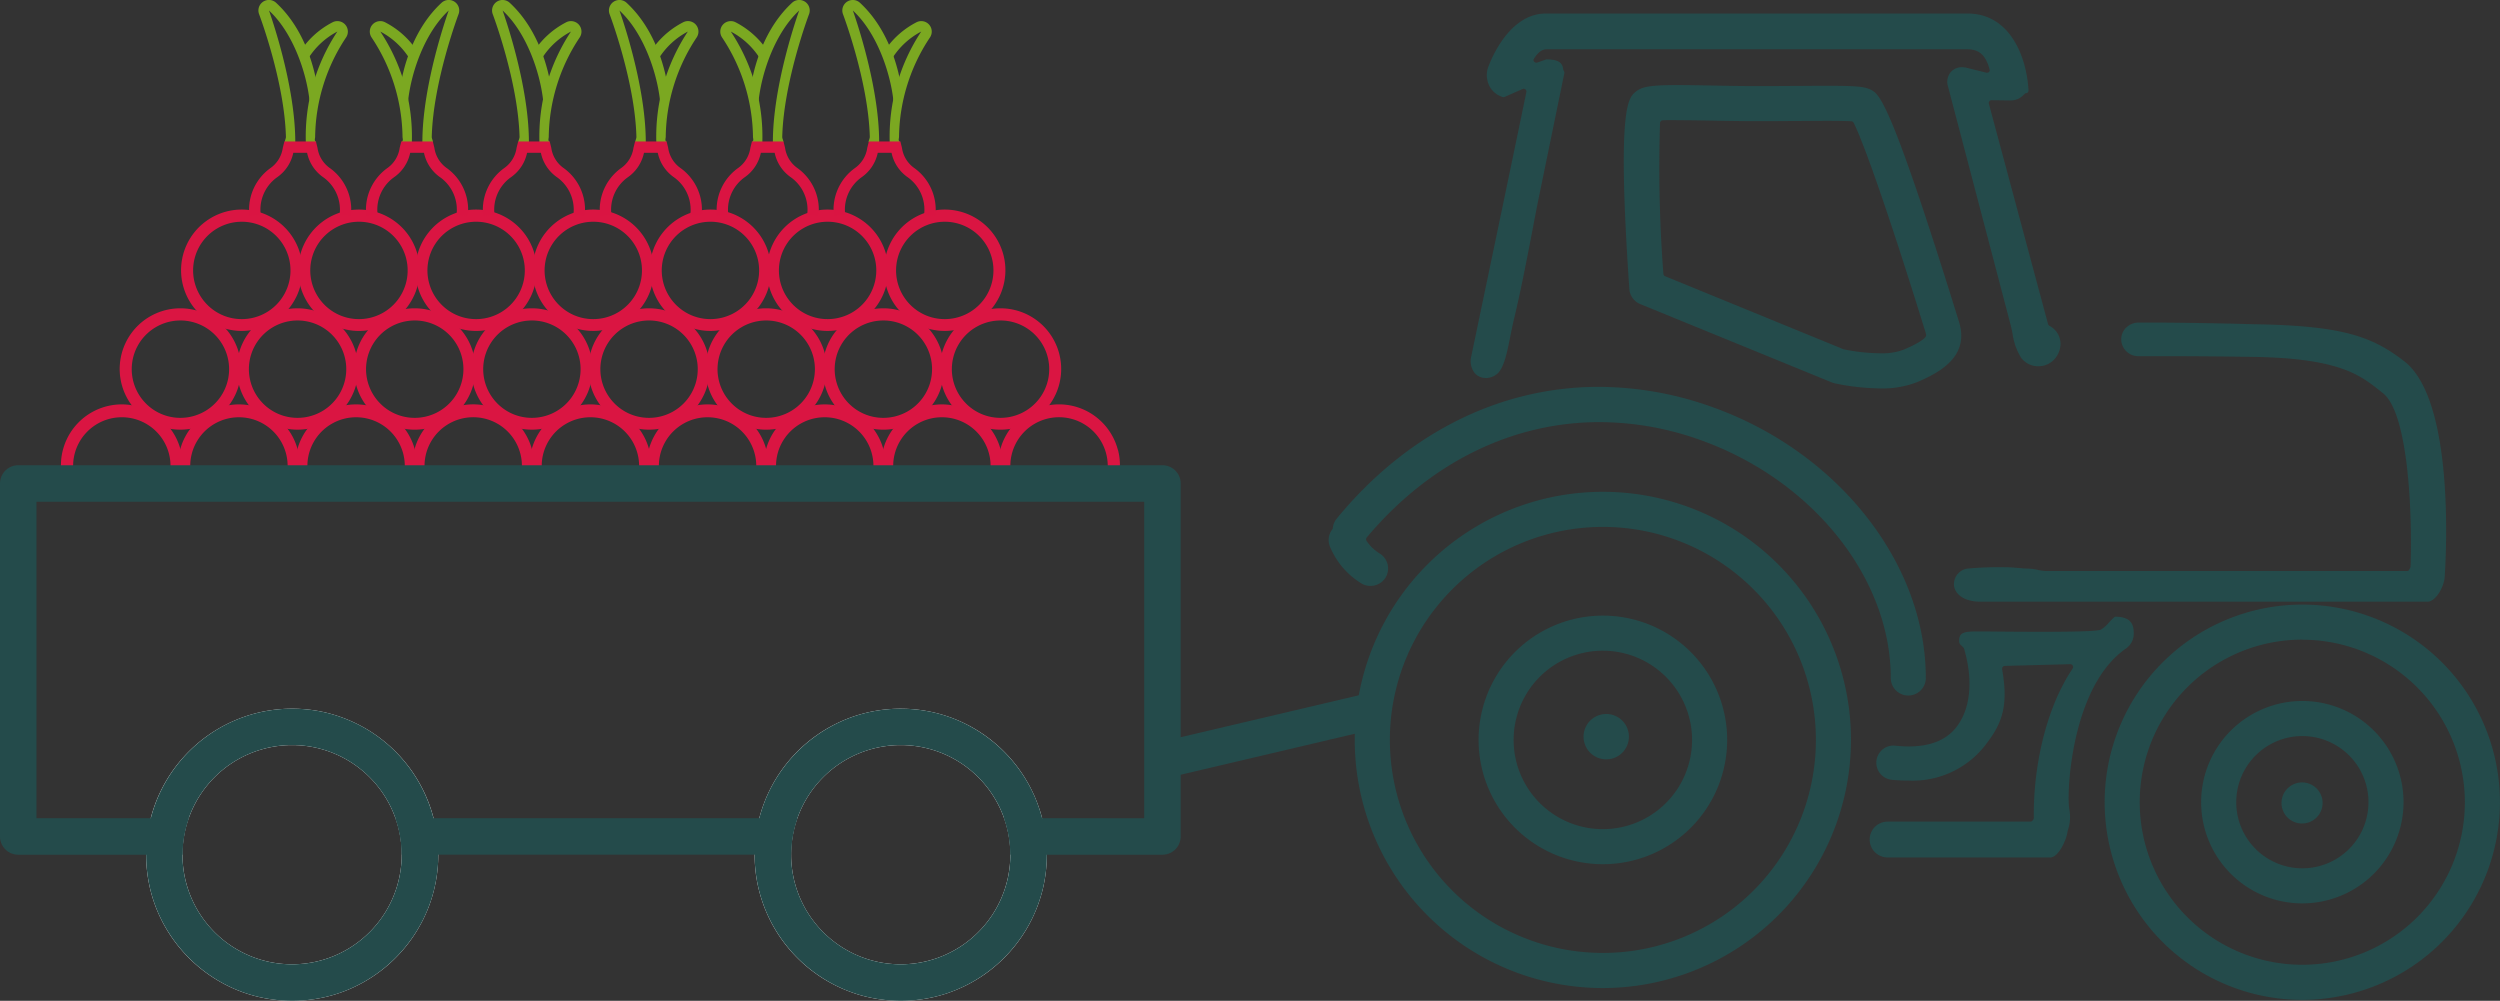 <svg xmlns="http://www.w3.org/2000/svg" xmlns:xlink="http://www.w3.org/1999/xlink" width="253.565" height="101.508" viewBox="0 0 253.565 101.508">
  <rect x="0" y="0" width="253.565" height="101.508" fill="#333333" stroke="none"/>
  <defs>
    <clipPath id="clip-path">
      <rect id="Rectangle_2105" data-name="Rectangle 2105" width="118.807" height="100.049" fill="none"/>
    </clipPath>
    <clipPath id="clip-path-2">
      <rect id="Rectangle_2106" data-name="Rectangle 2106" width="253.565" height="101.508" fill="none"/>
    </clipPath>
  </defs>
  <g id="Groupe_1109" data-name="Groupe 1109" transform="translate(1176.18 -4463.415)">
    <g id="Groupe_1108" data-name="Groupe 1108" transform="translate(-1176.18 4463.415)">
      <g id="Groupe_1105" data-name="Groupe 1105" transform="translate(134.758 1.366)">
        <g id="Groupe_1104" data-name="Groupe 1104" clip-path="url(#clip-path)">
          <path id="Tracé_4218" data-name="Tracé 4218" d="M554.25,42.118c.643-.5.967-2.119,1.28-3.683.117-.585.238-1.19.381-1.785.732-3.052,1.435-6.737,1.948-9.427.2-1.063.371-1.967.508-2.611l2.639-12.873a1.45,1.45,0,0,1-.084-.17.514.514,0,0,1-.04-.146c-.049-.4-.195-.751-1.409-.767l-.873.307a.548.548,0,0,1-.607-.173.47.47,0,0,1-.039-.579c.583-.948,1.139-1.1,1.5-1.1h42.709c1.277,0,2.067.679,2.487,2.248a.5.5,0,0,1-.137.494.542.542,0,0,1-.522.136l-2.111-.524c-.058,0-.116-.006-.174-.006a1.175,1.175,0,0,0-1.017.344,1.272,1.272,0,0,0-.277,1.215q2.212,8.417,4.424,16.833.974,3.7,1.947,7.408a9.569,9.569,0,0,0,1.015,3.225,1.953,1.953,0,0,0,3.072.032,2.1,2.1,0,0,0,.462-1.288,1.828,1.828,0,0,0-.936-1.572.546.546,0,0,1-.317-.363l-6-22.346a.542.542,0,0,1,.1-.477.5.5,0,0,1,.438-.213l1.975.025a1.536,1.536,0,0,0,1.078-.482,2.086,2.086,0,0,1,.432-.342v.081c-.219-3.536-1.9-7.541-5.932-7.541H559.387c-3.752,0-5.568,5.168-5.643,5.394a2.247,2.247,0,0,0,.209,1.69,2.008,2.008,0,0,0,1.141.878l1.824-.8a.552.552,0,0,1,.215-.051.54.54,0,0,1,.536.65c-.741,3.58-2.531,12.194-5.335,25.592l-.247,1.179a1.752,1.752,0,0,0,.268,1.481,1.358,1.358,0,0,0,1.9.094" transform="translate(-537.357 -5.744)" fill="#244b4b"/>
          <path id="Tracé_4219" data-name="Tracé 4219" d="M552.6,42.021h0a1.468,1.468,0,0,1-1.147-.527,2.007,2.007,0,0,1-.321-1.7l.247-1.18c2.865-13.687,4.611-22.058,5.335-25.592a.28.28,0,0,0-.214-.333.3.3,0,0,0-.067-.006.325.325,0,0,0-.113.032l-1.821.8a.245.245,0,0,1-.144.018,2.238,2.238,0,0,1-1.311-.987,2.477,2.477,0,0,1-.247-1.925c.078-.223,1.915-5.566,5.891-5.566h42.778c4.164,0,5.926,4.106,6.173,7.654a.249.249,0,0,1,.011.069v.074c-.026.259-.194.279-.258.277h-.04a1.79,1.79,0,0,0-.206.183,1.8,1.8,0,0,1-1.262.559l-1.975-.025a.253.253,0,0,0-.231.111.291.291,0,0,0-.052.247l6,22.346a.29.29,0,0,0,.167.191,2.079,2.079,0,0,1,1.1,1.806A2.363,2.363,0,0,1,610.374,40a2.2,2.2,0,0,1-1.739.83,2.148,2.148,0,0,1-1.746-.872,6.218,6.218,0,0,1-.864-2.451c-.06-.3-.124-.585-.191-.864L599.467,12.4a1.528,1.528,0,0,1,.324-1.442,1.5,1.5,0,0,1,1.346-.438h.058a.208.208,0,0,1,.053.007l2.111.524a.283.283,0,0,0,.274-.066.246.246,0,0,0,.071-.247c-.386-1.441-1.055-2.056-2.237-2.056H558.76c-.461,0-.88.319-1.283.973a.213.213,0,0,0,.028.28.291.291,0,0,0,.32.09l.872-.307a.233.233,0,0,1,.09-.015c1.28.017,1.59.41,1.663,1a.256.256,0,0,0,.02.075,1.125,1.125,0,0,0,.068.141.258.258,0,0,1,.03.183l-2.643,12.872c-.132.643-.305,1.547-.508,2.608-.513,2.693-1.217,6.38-1.951,9.44-.143.6-.269,1.223-.379,1.775-.337,1.685-.655,3.278-1.375,3.837a1.824,1.824,0,0,1-1.111.394m3.827-29.859a.8.8,0,0,1,.807.791.818.818,0,0,1-.017.171c-.725,3.534-2.469,11.905-5.335,25.593l-.247,1.179a1.505,1.505,0,0,0,.215,1.268.938.938,0,0,0,.741.337,1.308,1.308,0,0,0,.791-.285c.567-.441.895-2.081,1.184-3.528.111-.557.237-1.187.383-1.795.731-3.048,1.433-6.729,1.946-9.416.2-1.064.37-1.975.509-2.615l2.632-12.778c-.017-.035-.033-.072-.05-.11a.789.789,0,0,1-.057-.215c-.029-.247-.064-.517-1.111-.538l-.828.293a.818.818,0,0,1-.9-.254.727.727,0,0,1-.059-.878,2.1,2.1,0,0,1,1.728-1.22h42.7c1.421,0,2.292.775,2.737,2.441a.765.765,0,0,1-.2.747.8.8,0,0,1-.77.206l-2.222-.522c-.511,0-.695.1-.815.247a1.011,1.011,0,0,0-.229.988l6.371,24.246c.074.283.136.583.2.888a5.856,5.856,0,0,0,.775,2.251,1.633,1.633,0,0,0,1.326.656,1.69,1.69,0,0,0,1.333-.633,1.829,1.829,0,0,0,.4-1.122,1.572,1.572,0,0,0-.776-1.336.809.809,0,0,1-.468-.536l-6-22.346a.813.813,0,0,1,.142-.7.766.766,0,0,1,.617-.313l2,.026a1.272,1.272,0,0,0,.888-.4,2.335,2.335,0,0,1,.342-.29c-.264-3.457-1.879-7.08-5.652-7.08H558.69c-3.607,0-5.382,5.161-5.4,5.216a2.006,2.006,0,0,0,.173,1.457,1.908,1.908,0,0,0,.9.759l1.747-.762a.8.8,0,0,1,.318-.074" transform="translate(-536.66 -5.048)" fill="#244b4b"/>
          <path id="Tracé_4220" data-name="Tracé 4220" d="M782.357,147.322c.123-1.8,1.073-17.745-4-21.661-3.123-2.414-6.026-3.553-14.964-3.7-.759-.012-1.544-.046-2.357-.062-2.806-.053-6.024-.123-9.454-.106a1.532,1.532,0,0,0-1.078.43,1.38,1.38,0,0,0-.433,1.02,1.465,1.465,0,0,0,1.487,1.443h2.424c3.334,0,6.557.031,9.361.076,8.642.143,10.836,1.885,12.77,3.41l.388.311c2.7,2.085,3.108,12.223,2.922,17.755-.01.3-.247.757-.547.757H742.153c-.541,0-1.14-.234-1.772-.247-.7-.01-1.443-.135-2.193-.135a34.011,34.011,0,0,0-3.951.133,1.349,1.349,0,0,0-1.12,1.382c.041.643.7,1.457,2.428,1.457h45.3c.693,0,1.453-1.358,1.515-2.265" transform="translate(-669.431 -90.186)" fill="#244b4b"/>
          <path id="Tracé_4221" data-name="Tracé 4221" d="M780.129,149.165h-45.3c-1.781,0-2.633-.854-2.688-1.7a1.605,1.605,0,0,1,1.347-1.654,34.7,34.7,0,0,1,3.988-.135c.41,0,.816.036,1.209.07.344.03.671.059.988.064a5.379,5.379,0,0,1,.988.133,4.181,4.181,0,0,0,.784.109h36.725c.089,0,.28-.278.288-.505.174-5.185-.193-15.511-2.821-17.541l-.391-.313c-1.915-1.51-4.074-3.21-12.613-3.353-3.086-.049-6.319-.075-9.357-.075h-2.382a1.728,1.728,0,0,1-1.787-1.668v-.032a1.646,1.646,0,0,1,.511-1.206,1.794,1.794,0,0,1,1.258-.5c3.114-.015,6.085.041,8.672.091l.79.015c.4.007.788.02,1.173.031s.8.025,1.184.031c8.969.147,11.913,1.277,15.119,3.754,5.185,4,4.224,20.066,4.1,21.884-.068.988-.89,2.506-1.774,2.506M737.48,146.2a34.3,34.3,0,0,0-3.922.131,1.088,1.088,0,0,0-.894,1.111c.03.451.517,1.214,2.169,1.214h45.3c.48,0,1.2-1.154,1.257-2.024.124-1.79,1.074-17.6-3.9-21.439-3.112-2.4-5.989-3.5-14.815-3.646-.39-.006-.786-.018-1.19-.031-.383-.011-.772-.023-1.167-.031l-.79-.016c-2.583-.049-5.548-.106-8.658-.09a1.278,1.278,0,0,0-.9.356,1.125,1.125,0,0,0-.355.833,1.205,1.205,0,0,0,1.224,1.186l.045,0h2.381c3.041,0,6.279.026,9.366.076,8.715.144,10.946,1.9,12.915,3.457l.4.321c2.786,2.152,3.21,12.306,3.018,17.967-.012.41-.335,1.007-.806,1.007H741.441a4.545,4.545,0,0,1-.885-.123,4.921,4.921,0,0,0-.891-.123c-.337,0-.687-.036-1.026-.066-.381-.033-.775-.068-1.163-.068" transform="translate(-668.718 -89.505)" fill="#244b4b"/>
          <path id="Tracé_4222" data-name="Tracé 4222" d="M567.333,231.62a12.346,12.346,0,1,0,12.346,12.346,12.346,12.346,0,0,0-12.346-12.346m0,21.656a9.309,9.309,0,1,1,9.308-9.31v0a9.319,9.319,0,0,1-9.308,9.308" transform="translate(-539.518 -170.289)" fill="#244b4b"/>
          <path id="Tracé_4223" data-name="Tracé 4223" d="M566.631,255.88a12.606,12.606,0,1,1,12.606-12.606,12.606,12.606,0,0,1-12.606,12.606m0-24.692a12.088,12.088,0,1,0,12.087,12.089h0a12.1,12.1,0,0,0-12.087-12.088m0,21.656a9.568,9.568,0,1,1,9.567-9.57h0a9.58,9.58,0,0,1-9.567,9.568m0-18.618a9.05,9.05,0,1,0,9.048,9.051h0a9.059,9.059,0,0,0-9.048-9.05" transform="translate(-538.816 -169.594)" fill="#244b4b"/>
          <path id="Tracé_4224" data-name="Tracé 4224" d="M533.5,185.221A24.905,24.905,0,1,0,558.4,210.129,24.905,24.905,0,0,0,533.5,185.221m0,46.774a21.867,21.867,0,1,1,21.867-21.867h0A21.892,21.892,0,0,1,533.5,232" transform="translate(-505.682 -136.45)" fill="#244b4b"/>
          <path id="Tracé_4225" data-name="Tracé 4225" d="M532.788,234.6a25.166,25.166,0,1,1,25.166-25.166v.005A25.193,25.193,0,0,1,532.788,234.6m0-49.812a24.646,24.646,0,1,0,24.648,24.651,24.646,24.646,0,0,0-24.648-24.651m0,46.774a22.126,22.126,0,1,1,22.128-22.125v0a22.151,22.151,0,0,1-22.126,22.126m0-43.735a21.605,21.605,0,1,0,21.605,21.605,21.605,21.605,0,0,0-21.605-21.605" transform="translate(-504.974 -135.752)" fill="#244b4b"/>
          <path id="Tracé_4226" data-name="Tracé 4226" d="M825.732,273.656a10,10,0,1,0,10-10,10,10,0,0,0-10,10m16.971,0a6.967,6.967,0,1,1-6.967-6.967,6.967,6.967,0,0,1,6.967,6.967" transform="translate(-736.976 -193.654)" fill="#244b4b"/>
          <path id="Tracé_4227" data-name="Tracé 4227" d="M835.038,283.2A10.264,10.264,0,1,1,845.3,272.94h0A10.275,10.275,0,0,1,835.038,283.2m0-20.009a9.745,9.745,0,1,0,9.746,9.746,9.745,9.745,0,0,0-9.746-9.746m0,16.97a7.225,7.225,0,1,1,7.226-7.224,7.225,7.225,0,0,1-7.226,7.224m0-13.931a6.706,6.706,0,1,0,6.706,6.708,6.706,6.706,0,0,0-6.706-6.708" transform="translate(-736.277 -192.939)" fill="#244b4b"/>
          <path id="Tracé_4228" data-name="Tracé 4228" d="M789.595,247.3a19.787,19.787,0,1,0,19.787-19.787A19.787,19.787,0,0,0,789.595,247.3m36.534,0a16.748,16.748,0,1,1-16.748-16.748A16.748,16.748,0,0,1,826.129,247.3" transform="translate(-710.621 -167.296)" fill="#244b4b"/>
          <path id="Tracé_4229" data-name="Tracé 4229" d="M808.666,266.631a20.046,20.046,0,1,1,20.04-20.052v.006a20.069,20.069,0,0,1-20.046,20.046m0-39.574a19.528,19.528,0,1,0,19.528,19.528,19.528,19.528,0,0,0-19.528-19.528m0,36.535a17.008,17.008,0,1,1,17.008-17.008,17.008,17.008,0,0,1-17.008,17.008m0-33.5a16.489,16.489,0,1,0,16.488,16.49h0A16.508,16.508,0,0,0,808.66,230.1" transform="translate(-709.905 -166.584)" fill="#244b4b"/>
          <path id="Tracé_4230" data-name="Tracé 4230" d="M642.762,56.284c-6.856-22.1-7.932-22.639-8.719-23.029-.518-.258-1.235-.371-4.321-.371-.864,0-1.836.008-2.878.016h-.4c-1.073.009-2.208.017-3.364.017H622.1c-1.358-.006-2.716-.032-4-.057-1.324-.025-2.516-.046-3.53-.046-2.863,0-3.547.181-4.074.617-.677.554-1.809,1.481-.552,19.789a1.527,1.527,0,0,0,.94,1.3l19.426,7.943a1.675,1.675,0,0,0,.236.075,22.953,22.953,0,0,0,4.551.519,9.521,9.521,0,0,0,3.615-.6c2.616-1.09,5.156-2.635,4.161-5.827ZM639.976,58.2a5.648,5.648,0,0,1-2.43,1.469,6.566,6.566,0,0,1-2.447.37,19.9,19.9,0,0,1-3.7-.406.585.585,0,0,1-.1-.03l-18.067-7.4a.548.548,0,0,1-.339-.473,141.354,141.354,0,0,1-.341-15.355.547.547,0,0,1,.522-.494c.886-.036,2.862-.018,4.977.022,1.294.025,2.675.05,4.043.056h.988c1.189,0,2.358-.01,3.457-.019h.332c1.037-.009,2-.016,2.853-.016,1.111,0,1.951.016,2.489.047a.547.547,0,0,1,.458.3c1.159,2.327,3.846,10.142,7.184,20.908l.114.37a1.991,1.991,0,0,1,.055.216.549.549,0,0,1-.053.43" transform="translate(-579.187 -25.299)" fill="#244b4b"/>
          <path id="Tracé_4231" data-name="Tracé 4231" d="M634.405,62.642a23.288,23.288,0,0,1-4.607-.523,1.929,1.929,0,0,1-.278-.089l-19.426-7.944a1.79,1.79,0,0,1-1.1-1.524c-1.267-18.441-.115-19.383.646-20.008.584-.478,1.3-.678,4.245-.678,1.015,0,2.209.022,3.535.046,1.28.025,2.644.051,4,.057h.974c1.154,0,2.29-.009,3.362-.016h.4c1.042-.009,2.016-.016,2.88-.016,3.087,0,3.85.1,4.431.393.874.434,1.961.975,8.85,23.184l.111.359c1.063,3.411-1.743,5.075-4.307,6.145a9.775,9.775,0,0,1-3.715.617M613.885,32.4c-2.765,0-3.442.173-3.916.559-.6.494-1.705,1.4-.457,19.571a1.268,1.268,0,0,0,.78,1.079l19.426,7.944a1.453,1.453,0,0,0,.2.063,22.7,22.7,0,0,0,4.489.51,9.275,9.275,0,0,0,3.516-.577c2.633-1.1,4.938-2.525,4.011-5.511l-.111-.359c-6.824-22-7.885-22.524-8.582-22.873-.47-.234-1.188-.338-4.2-.338-.864,0-1.834.008-2.875.016h-.4c-1.073.009-2.21.016-3.365.016h-.975c-1.358-.006-2.726-.032-4.007-.057-1.322-.025-2.513-.046-3.525-.046M634.405,59.6a20.157,20.157,0,0,1-3.761-.411.864.864,0,0,1-.14-.042l-18.064-7.388a.812.812,0,0,1-.494-.7,141.311,141.311,0,0,1-.339-15.4.81.81,0,0,1,.77-.73c.89-.036,2.87-.02,4.991.021,1.294.025,2.674.049,4.039.055h.988c1.162,0,2.3-.009,3.381-.017h.4c2.487-.021,4.405-.025,5.358.03a.808.808,0,0,1,.676.446c1.166,2.346,3.857,10.171,7.2,20.947l.114.371a2.281,2.281,0,0,1,.062.247.8.8,0,0,1-.083.611,5.692,5.692,0,0,1-2.554,1.578,6.818,6.818,0,0,1-2.547.384m-20.6-24.173c-.595,0-1.086,0-1.421.02a.289.289,0,0,0-.275.26,141.27,141.27,0,0,0,.341,15.309.287.287,0,0,0,.179.247L630.7,58.665a.273.273,0,0,0,.051.016,19.622,19.622,0,0,0,3.655.4,6.325,6.325,0,0,0,2.345-.344c1.735-.721,2.189-1.162,2.306-1.358a.286.286,0,0,0,.028-.226,2.111,2.111,0,0,0-.054-.211l-.114-.37c-3.333-10.751-6.015-18.552-7.169-20.865a.287.287,0,0,0-.247-.159c-.535-.031-1.367-.046-2.469-.046-.839,0-1.785.007-2.8.016h-.452c-1.079.009-2.222.017-3.387.017H621.4c-1.369-.006-2.753-.032-4.048-.055s-2.563-.041-3.54-.041" transform="translate(-578.494 -24.613)" fill="#244b4b"/>
          <path id="Tracé_4232" data-name="Tracé 4232" d="M727.817,233.428c0-.891-.259-1.415-1.56-1.443a6.09,6.09,0,0,0-.478.479,3.582,3.582,0,0,1-.906.8c-.206.1-.553.258-6.213.258-1.728,0-3.5-.015-4.807-.026-.755-.006-1.358-.011-1.691-.011-1.408,0-1.532.169-1.537.651,0,.181,0,.181.164.349.062.063.132.133.209.22a.548.548,0,0,1,.115.209c.978,3.341.655,6.348-.886,8.251q-1.915,2.361-6.3,1.913a1.482,1.482,0,0,0-.395,2.937c.029,0,.058.007.087.009a14.885,14.885,0,0,0,1.546.068,9.073,9.073,0,0,0,7.423-3.21c1.814-2.237,2.556-3.969,1.872-7.764a.549.549,0,0,1,.444-.637.57.57,0,0,1,.08-.008l6.628-.172a.547.547,0,0,1,.469.852c-2.963,4.436-3.951,10.625-3.889,14.938a.733.733,0,0,1-.158.465.639.639,0,0,1-.39.235h-14.6a1.557,1.557,0,0,0,0,3.112h16.531c.586,0,1.322-1.365,1.49-2.237a1.51,1.51,0,0,1,.069-.311,4.053,4.053,0,0,0,.155-1.991.68.68,0,0,0-.014-.087c-.3-1.573.2-12.635,5.874-16.536a1.563,1.563,0,0,0,.66-1.3" transform="translate(-646.401 -170.556)" fill="#244b4b"/>
          <path id="Tracé_4233" data-name="Tracé 4233" d="M718.887,255.474H702.354a1.816,1.816,0,0,1,0-3.631h14.593c.016,0,.068-.02.2-.158a.5.5,0,0,0,.083-.279c-.065-4.35.933-10.6,3.932-15.084a.288.288,0,0,0-.234-.448l-6.636.173a.289.289,0,0,0-.281.3.257.257,0,0,0,0,.043c.7,3.892-.062,5.673-1.925,7.974a9.325,9.325,0,0,1-7.626,3.31,15.313,15.313,0,0,1-1.572-.069,1.741,1.741,0,0,1,.155-3.478,1.778,1.778,0,0,1,.2.021c2.827.289,4.861-.322,6.076-1.82,1.482-1.835,1.792-4.756.839-8.014a.3.3,0,0,0-.062-.111c-.072-.08-.137-.147-.2-.207a.579.579,0,0,1-.241-.536c.006-.77.477-.908,1.8-.908.339,0,.937,0,1.694.011,1.3.011,3.073.026,4.805.026,5.6,0,5.94-.158,6.1-.233a3.461,3.461,0,0,0,.826-.741,7.029,7.029,0,0,1,.5-.5.293.293,0,0,1,.17-.059c1.594.035,1.814.838,1.814,1.7a1.83,1.83,0,0,1-.772,1.519c-5.58,3.836-6.062,14.722-5.765,16.273l.011.077a4.247,4.247,0,0,1-.185,2.185c-.006.023-.016.1-.026.159l-.011.066c-.161.832-.922,2.448-1.746,2.448m-16.534-3.112a1.3,1.3,0,0,0-1.259,1.3,1.312,1.312,0,0,0,1.259,1.3h16.532c.363,0,1.067-1.156,1.234-2.027a1.167,1.167,0,0,1,.1-.4,3.988,3.988,0,0,0,.123-1.783.846.846,0,0,1-.017-.094c-.307-1.617.2-12.84,5.979-16.816a1.307,1.307,0,0,0,.546-1.087c0-.777-.177-1.141-1.206-1.184-.115.109-.279.283-.384.394a3.7,3.7,0,0,1-.988.853c-.256.123-.6.283-6.322.283-1.729,0-3.506-.014-4.815-.026-.754-.006-1.351-.011-1.689-.011-1.274,0-1.274.116-1.278.394a.584.584,0,0,0,0,.088.375.375,0,0,1,.087.078c.067.068.14.141.219.231a.827.827,0,0,1,.17.307c1,3.424.66,6.517-.934,8.487-1.331,1.64-3.525,2.315-6.529,2.009a1.253,1.253,0,0,0-1.382,1.075,1.235,1.235,0,0,0,1.1,1.356l.026,0a14.807,14.807,0,0,0,1.519.067,8.821,8.821,0,0,0,7.222-3.117c1.763-2.175,2.485-3.861,1.818-7.554a.807.807,0,0,1,.651-.938.82.82,0,0,1,.121-.012l6.63-.172a.816.816,0,0,1,.727.416.8.8,0,0,1-.036.838c-2.932,4.386-3.909,10.516-3.845,14.788a.987.987,0,0,1-.232.651.865.865,0,0,1-.575.312Z" transform="translate(-645.705 -169.874)" fill="#244b4b"/>
          <path id="Tracé_4234" data-name="Tracé 4234" d="M504.1,164.833a1.525,1.525,0,0,0-.552-2.078,4.638,4.638,0,0,1-1.388-1.332.549.549,0,0,1,.03-.666c6.387-7.606,14.84-11.8,23.8-11.8a30.71,30.71,0,0,1,10.359,1.842c11.453,4.1,19.455,14.116,19.455,24.37a1.52,1.52,0,0,0,3.039,0c0-11.513-8.827-22.716-21.467-27.233a34,34,0,0,0-11.459-2.041c-9.982,0-19.347,4.716-26.371,13.278a1.51,1.51,0,0,0-.335.806.548.548,0,0,1-.107.275,1.51,1.51,0,0,0-.211,1.468,7.642,7.642,0,0,0,3.132,3.655,1.562,1.562,0,0,0,2.074-.55" transform="translate(-498.537 -107.773)" fill="#244b4b"/>
          <path id="Tracé_4235" data-name="Tracé 4235" d="M556.641,176.27a1.78,1.78,0,0,1-1.779-1.778c0-10.144-7.929-20.066-19.28-24.126a30.451,30.451,0,0,0-10.272-1.827c-8.889,0-17.266,4.157-23.6,11.7a.288.288,0,0,0-.016.349,4.368,4.368,0,0,0,1.3,1.257,1.784,1.784,0,0,1,.646,2.432,1.8,1.8,0,0,1-1.565.873,1.729,1.729,0,0,1-.864-.227,7.916,7.916,0,0,1-3.242-3.786,1.768,1.768,0,0,1,.247-1.719.289.289,0,0,0,.056-.145,1.772,1.772,0,0,1,.391-.944c7.072-8.622,16.508-13.366,26.57-13.366a34.253,34.253,0,0,1,11.547,2.056c12.74,4.552,21.638,15.846,21.638,27.471a1.78,1.78,0,0,1-1.778,1.778m-31.33-28.25a30.97,30.97,0,0,1,10.446,1.852c11.555,4.139,19.623,14.261,19.623,24.62a1.26,1.26,0,1,0,2.52,0c0-11.405-8.757-22.5-21.294-26.988a33.733,33.733,0,0,0-11.372-2.025c-9.9,0-19.2,4.682-26.173,13.183a1.247,1.247,0,0,0-.277.668.807.807,0,0,1-.159.4,1.252,1.252,0,0,0-.175,1.217,7.368,7.368,0,0,0,3.024,3.52,1.215,1.215,0,0,0,.606.157,1.3,1.3,0,0,0,1.111-.617,1.264,1.264,0,0,0-.458-1.728h0a4.915,4.915,0,0,1-1.464-1.391.808.808,0,0,1,.044-.98c6.436-7.666,14.959-11.888,24-11.888" transform="translate(-497.847 -107.091)" fill="#244b4b"/>
          <path id="Tracé_4236" data-name="Tracé 4236" d="M598.4,270.555a2.037,2.037,0,1,1-2.037-2.037,2.037,2.037,0,0,1,2.037,2.037" transform="translate(-568.208 -197.2)" fill="#244b4b"/>
          <path id="Tracé_4237" data-name="Tracé 4237" d="M595.669,272.153a2.3,2.3,0,1,1,2.3-2.3,2.3,2.3,0,0,1-2.3,2.3m0-4.074a1.778,1.778,0,1,0,1.778,1.778,1.778,1.778,0,0,0-1.778-1.778" transform="translate(-567.513 -196.501)" fill="#244b4b"/>
          <path id="Tracé_4238" data-name="Tracé 4238" d="M859.483,295.953a1.825,1.825,0,1,1-1.825-1.825,1.825,1.825,0,0,1,1.825,1.825" transform="translate(-758.93 -215.877)" fill="#244b4b"/>
          <path id="Tracé_4239" data-name="Tracé 4239" d="M856.965,297.339a2.084,2.084,0,1,1,2.084-2.084h0a2.086,2.086,0,0,1-2.084,2.083m0-3.648a1.566,1.566,0,1,0,1.565,1.565,1.565,1.565,0,0,0-1.565-1.565" transform="translate(-758.235 -215.179)" fill="#244b4b"/>
        </g>
      </g>
      <g id="Groupe_1107" data-name="Groupe 1107">
        <g id="Groupe_1106" data-name="Groupe 1106" clip-path="url(#clip-path-2)">
          <path id="Tracé_4240" data-name="Tracé 4240" d="M84.189,278.1c-.038-.246-.081-.487-.13-.728-.027-.119-.051-.241-.079-.363s-.057-.238-.087-.357a14.833,14.833,0,0,0-7.076-9.2,15.149,15.149,0,0,0-2.528-1.129c-.227-.079-.457-.149-.69-.217h0c-.235-.068-.471-.127-.706-.184a14.959,14.959,0,0,0-6.691,0c-.235.057-.471.116-.706.184h0c-.233.068-.463.138-.69.217a15.148,15.148,0,0,0-2.528,1.129,14.833,14.833,0,0,0-7.076,9.2c-.03.119-.06.238-.087.357s-.051.244-.078.363c-.049.241-.092.482-.13.728a14.992,14.992,0,0,0,0,4.51c.038.246.081.487.13.728.027.119.051.241.078.363a14.926,14.926,0,0,0,.436,1.513c.114.328.238.65.376.966v0a14.871,14.871,0,0,0,7.8,7.8h0c.317.138.639.263.966.376a14.927,14.927,0,0,0,1.513.436c.122.027.244.051.363.078.241.049.482.092.728.13a14.995,14.995,0,0,0,4.51,0c.246-.038.487-.081.728-.13.119-.027.241-.051.363-.078a14.928,14.928,0,0,0,1.513-.436c.328-.114.65-.238.966-.376h0a14.871,14.871,0,0,0,7.8-7.8v0c.138-.317.263-.639.376-.966a14.918,14.918,0,0,0,.436-1.513c.027-.122.051-.244.079-.363.049-.241.092-.482.13-.728a14.992,14.992,0,0,0,0-4.51M69.545,291.469a11.116,11.116,0,1,1,11.112-11.112,11.124,11.124,0,0,1-11.112,11.112" transform="translate(-39.915 -193.664)" fill="#fff"/>
          <path id="Tracé_4241" data-name="Tracé 4241" d="M84.189,278.1c-.038-.246-.081-.487-.13-.728-.027-.119-.051-.241-.079-.363s-.06-.238-.092-.357a14.868,14.868,0,0,0-7.07-9.2,15.149,15.149,0,0,0-2.528-1.129c-.227-.079-.457-.149-.69-.217h0c-.235-.068-.471-.127-.706-.184a14.959,14.959,0,0,0-6.691,0c-.235.057-.471.116-.706.184h0c-.233.068-.463.138-.69.217a15.148,15.148,0,0,0-2.528,1.129,14.868,14.868,0,0,0-7.07,9.2c-.032.119-.062.238-.092.357s-.051.244-.078.363c-.049.241-.092.482-.13.728a14.992,14.992,0,0,0,0,4.51c.038.246.081.487.13.728.027.119.051.241.078.363a14.926,14.926,0,0,0,.436,1.513c.116.328.241.65.376.966v0a14.946,14.946,0,0,0,7.8,7.8h0c.317.135.639.26.966.376a14.927,14.927,0,0,0,1.513.436c.122.027.244.051.363.078.241.049.482.092.728.13a14.995,14.995,0,0,0,4.51,0c.246-.038.487-.081.728-.13.119-.027.241-.051.363-.078a14.928,14.928,0,0,0,1.513-.436c.328-.116.65-.241.966-.376h0a14.946,14.946,0,0,0,7.8-7.8v0c.135-.317.26-.639.376-.966a14.918,14.918,0,0,0,.436-1.513c.027-.122.051-.244.079-.363.049-.241.092-.482.13-.728a14.992,14.992,0,0,0,0-4.51M69.545,291.469a11.116,11.116,0,1,1,11.112-11.112,11.124,11.124,0,0,1-11.112,11.112" transform="translate(-39.915 -193.664)" fill="#244b4b"/>
          <path id="Tracé_4242" data-name="Tracé 4242" d="M312.4,279.976c0-.081-.005-.16-.008-.238q-.016-.378-.049-.747c-.011-.111-.022-.222-.035-.333-.016-.141-.032-.279-.054-.417-.016-.122-.035-.241-.057-.36-.024-.154-.051-.309-.084-.463-.027-.135-.057-.271-.087-.406-.027-.119-.057-.238-.087-.357-.016-.057-.032-.116-.049-.176s-.032-.114-.049-.173v0c-.065-.233-.138-.463-.217-.69s-.16-.457-.249-.682v0c-.051-.133-.108-.265-.162-.4s-.116-.263-.176-.39-.122-.257-.184-.384a14.842,14.842,0,0,0-7.98-7.244c-.114-.043-.23-.087-.346-.127-.154-.054-.309-.106-.466-.157-.138-.043-.276-.084-.414-.125h-.005c-.236-.068-.471-.127-.707-.184-.135-.03-.271-.06-.406-.087s-.3-.057-.449-.081c-.125-.024-.249-.043-.374-.06s-.276-.038-.417-.054c-.114-.014-.227-.024-.341-.035q-.365-.032-.739-.049l-.238-.008c-.127,0-.254-.005-.382-.005s-.254,0-.382.005l-.238.008q-.374.016-.739.049c-.114.011-.227.022-.341.035-.141.016-.279.032-.417.054s-.249.035-.374.06c-.152.024-.3.051-.449.081s-.271.057-.406.087c-.236.057-.471.116-.706.184h-.005c-.138.041-.276.081-.414.125-.157.051-.311.1-.466.157-.116.041-.233.084-.346.127a14.842,14.842,0,0,0-7.98,7.244c-.062.127-.125.254-.184.384s-.119.257-.176.39-.111.263-.162.4v0c-.087.225-.171.452-.249.682s-.149.457-.217.69v0c-.016.06-.032.116-.049.173s-.032.119-.049.176c-.03.119-.06.238-.087.357-.03.135-.06.271-.087.406-.032.154-.06.309-.084.463-.022.119-.041.238-.057.36-.022.138-.038.276-.054.417-.014.111-.024.222-.035.333q-.032.369-.049.747c0,.079-.005.157-.008.238,0,.127-.005.254-.005.382s0,.254.005.382c0,.081.005.16.008.238q.016.374.049.739c.011.114.022.227.035.341.016.141.032.279.054.417.016.122.035.241.057.36.024.154.051.309.084.463.027.135.057.271.087.406.057.235.116.471.184.706v0c.068.233.138.463.217.69.1.3.211.6.333.891.06.146.125.29.187.433a14.83,14.83,0,0,0,7.9,7.641c.146.06.3.119.441.173.287.108.579.208.877.3a.289.289,0,0,1,.051.016c.146.041.29.084.436.122s.311.081.468.116c.122.027.244.051.363.078.241.049.482.092.725.13.092.014.184.027.276.038s.176.024.263.032l.03.005.268.027c.466.043.939.068,1.421.068s.956-.024,1.421-.068l.268-.027.03-.005c.087-.008.176-.019.263-.032s.184-.024.276-.038c.244-.038.487-.081.725-.13.119-.027.241-.051.363-.078.157-.035.311-.076.468-.116s.29-.081.436-.122a.288.288,0,0,1,.051-.016c.3-.089.59-.189.877-.3.146-.054.3-.114.441-.173a14.83,14.83,0,0,0,7.9-7.641c.062-.143.127-.287.187-.433.122-.292.233-.587.333-.891.078-.227.152-.457.217-.69v0c.068-.233.127-.468.184-.706.03-.135.06-.271.087-.406.032-.154.06-.309.084-.463.022-.119.041-.238.057-.36.022-.138.038-.276.054-.417.014-.114.024-.227.035-.341q.033-.365.049-.739c0-.078.005-.157.008-.238,0-.127.005-.254.005-.382s0-.254-.005-.382m-14.809,11.493a11.116,11.116,0,1,1,11.112-11.112,11.124,11.124,0,0,1-11.112,11.112" transform="translate(-206.236 -193.664)" fill="#fff"/>
          <path id="Tracé_4243" data-name="Tracé 4243" d="M312.4,279.976c0-.078-.005-.16-.008-.238q-.016-.378-.049-.747c-.011-.111-.022-.222-.035-.333-.016-.141-.032-.279-.054-.417-.016-.122-.035-.241-.057-.36-.024-.154-.051-.309-.084-.463-.027-.135-.057-.271-.087-.406-.03-.119-.06-.238-.092-.357-.014-.057-.03-.116-.043-.176s-.032-.114-.049-.173v0c-.068-.233-.138-.463-.217-.69s-.162-.457-.249-.682v0c-.051-.133-.108-.265-.162-.4s-.116-.263-.176-.39-.122-.257-.184-.384a14.93,14.93,0,0,0-7.98-7.244c-.114-.043-.23-.087-.346-.127-.154-.054-.309-.106-.466-.157-.138-.043-.276-.084-.414-.125h-.005c-.236-.068-.471-.127-.707-.184-.135-.03-.271-.06-.406-.087s-.3-.057-.449-.081c-.125-.024-.249-.043-.374-.06s-.276-.038-.417-.054c-.114-.014-.227-.024-.341-.035q-.365-.032-.739-.049l-.238-.008c-.127,0-.254-.005-.382-.005s-.254,0-.382.005l-.238.008q-.374.016-.739.049c-.114.011-.227.022-.341.035-.141.016-.279.032-.417.054s-.249.035-.374.06c-.152.024-.3.051-.449.081s-.271.057-.406.087c-.236.057-.471.116-.706.184h-.005c-.138.041-.276.081-.414.125-.157.051-.311.1-.466.157-.116.041-.233.084-.346.127a14.93,14.93,0,0,0-7.98,7.244c-.062.127-.125.254-.184.384s-.119.257-.176.39-.111.263-.162.4v0c-.087.225-.171.452-.249.682s-.149.457-.217.69v0c-.016.06-.032.116-.049.173s-.03.119-.043.176c-.032.119-.062.238-.092.357-.03.135-.06.271-.087.406-.032.154-.06.309-.084.463-.022.119-.041.238-.057.36-.022.138-.038.276-.054.417-.014.111-.024.222-.035.333q-.032.369-.049.747c0,.079-.005.157-.008.238,0,.127-.005.254-.005.382s0,.254.005.382c0,.081.005.16.008.238q.016.374.049.739c.011.114.022.227.035.341.016.141.032.279.054.417.016.122.035.241.057.36.024.154.051.309.084.463.027.135.057.271.087.406.057.235.116.471.184.706v0c.068.233.138.463.217.69.1.3.214.6.333.891.06.146.125.29.187.433a14.915,14.915,0,0,0,7.9,7.641c.146.06.3.119.441.173.29.108.582.208.877.3a.289.289,0,0,1,.051.016c.146.041.29.084.436.122s.311.081.468.116c.122.027.244.051.363.078.241.049.482.092.725.13.092.014.184.027.276.038s.176.024.263.032l.03.005.268.027c.466.043.939.068,1.421.068s.956-.024,1.421-.068l.268-.027.03-.005c.087-.008.176-.019.263-.032s.184-.024.276-.038c.244-.038.484-.081.725-.13.119-.027.241-.051.363-.078.157-.035.311-.076.468-.116s.29-.081.436-.122a.288.288,0,0,1,.051-.016c.3-.089.587-.189.877-.3.146-.054.3-.114.441-.173a14.915,14.915,0,0,0,7.9-7.641c.062-.143.127-.287.187-.433.119-.292.23-.59.333-.891.078-.227.149-.457.217-.69v0c.068-.236.127-.471.184-.706.03-.135.06-.271.087-.406.032-.154.06-.309.084-.463.022-.119.041-.238.057-.36.022-.138.038-.276.054-.417.014-.114.024-.227.035-.341q.033-.365.049-.739c0-.078.005-.157.008-.238,0-.127.005-.254.005-.382s0-.254-.005-.382m-14.809,11.493a11.116,11.116,0,1,1,11.112-11.112,11.124,11.124,0,0,1-11.112,11.112" transform="translate(-206.236 -193.664)" fill="#244b4b"/>
          <path id="Ligne_95" data-name="Ligne 95" d="M-.719,1.884l-.848-3.605L19.421-6.66l.848,3.605Z" transform="translate(120.28 76.736)" fill="#244b4b"/>
          <path id="Tracé_4244" data-name="Tracé 4244" d="M78.816,156.027l0,0a6.167,6.167,0,0,0-8.613-3.892s0,0,0,0a6.2,6.2,0,0,0-3.264,3.887v.008a1.094,1.094,0,0,0-.038.125,6.2,6.2,0,0,0,0,3.086.948.948,0,0,0,.038.125v.008a5.791,5.791,0,0,0,.26.736h1.375a4.885,4.885,0,0,1-.633-2.412,4.939,4.939,0,0,1,9.877,0,4.883,4.883,0,0,1-.631,2.412h1.372a5.684,5.684,0,0,0,.26-.739.009.009,0,0,0,0-.005,6.051,6.051,0,0,0,.23-1.667,6.155,6.155,0,0,0-.23-1.667" transform="translate(-48.645 -110.508)" fill="#da1542"/>
          <path id="Tracé_4245" data-name="Tracé 4245" d="M34.916,156.027l0,0a6.167,6.167,0,0,0-8.613-3.892s0,0,0,0a6.178,6.178,0,0,0-3.3,7.105,5.867,5.867,0,0,0,.3.869h1.375a4.885,4.885,0,0,1-.633-2.412,4.939,4.939,0,0,1,9.877,0,4.883,4.883,0,0,1-.631,2.412h1.372a5.683,5.683,0,0,0,.26-.739.009.009,0,0,0,0-.005,6.05,6.05,0,0,0,.23-1.667,6.155,6.155,0,0,0-.23-1.667" transform="translate(-16.628 -110.508)" fill="#da1542"/>
          <path id="Tracé_4246" data-name="Tracé 4246" d="M122.716,156.027l0,0a6.167,6.167,0,0,0-8.613-3.892s0,0,0,0a6.2,6.2,0,0,0-3.264,3.887.005.005,0,0,0,0,.008,1.1,1.1,0,0,0-.038.125,6.205,6.205,0,0,0,0,3.086.949.949,0,0,0,.038.125.005.005,0,0,0,0,.008,5.79,5.79,0,0,0,.26.736h1.375a4.885,4.885,0,0,1-.633-2.412,4.939,4.939,0,0,1,9.877,0,4.883,4.883,0,0,1-.631,2.412h1.372a5.683,5.683,0,0,0,.26-.739.009.009,0,0,0,0-.005,6.051,6.051,0,0,0,.23-1.667,6.155,6.155,0,0,0-.23-1.667" transform="translate(-80.662 -110.508)" fill="#da1542"/>
          <path id="Tracé_4247" data-name="Tracé 4247" d="M166.616,156.027l0,0A6.167,6.167,0,0,0,158,152.132s0,0,0,0a6.2,6.2,0,0,0-3.264,3.887.005.005,0,0,0,0,.008,1.092,1.092,0,0,0-.038.125,6.2,6.2,0,0,0,0,3.086.946.946,0,0,0,.038.125.005.005,0,0,0,0,.008,5.8,5.8,0,0,0,.26.736h1.375a4.884,4.884,0,0,1-.633-2.412,4.939,4.939,0,0,1,9.877,0,4.883,4.883,0,0,1-.631,2.412h1.372a5.687,5.687,0,0,0,.26-.739.009.009,0,0,0,0-.005,6.051,6.051,0,0,0,.23-1.667,6.155,6.155,0,0,0-.23-1.667" transform="translate(-112.679 -110.508)" fill="#da1542"/>
          <path id="Tracé_4248" data-name="Tracé 4248" d="M386.151,156.152a6.2,6.2,0,0,0-3.3-4.02s0,0,0,0a6.17,6.17,0,0,0-8.613,3.887v.008a1.089,1.089,0,0,0-.038.125,6.205,6.205,0,0,0,0,3.086.944.944,0,0,0,.038.125v.008a5.792,5.792,0,0,0,.26.736h1.375a4.885,4.885,0,0,1-.633-2.412,4.939,4.939,0,0,1,9.877,0,4.885,4.885,0,0,1-.633,2.412h1.375a5.864,5.864,0,0,0,.3-.869,6.2,6.2,0,0,0,0-3.086" transform="translate(-272.764 -110.508)" fill="#da1542"/>
          <path id="Tracé_4249" data-name="Tracé 4249" d="M342.216,156.027l0,0a6.2,6.2,0,0,0-3.264-3.892s0,0,0,0a6.17,6.17,0,0,0-8.613,3.887v.008a1.1,1.1,0,0,0-.038.125,6.205,6.205,0,0,0,0,3.086.953.953,0,0,0,.038.125v.008a5.783,5.783,0,0,0,.26.736h1.375a4.885,4.885,0,0,1-.633-2.412,4.939,4.939,0,0,1,9.877,0,4.885,4.885,0,0,1-.633,2.412h1.375a5.685,5.685,0,0,0,.26-.739.01.01,0,0,0,0-.005,6.049,6.049,0,0,0,.23-1.667,6.155,6.155,0,0,0-.23-1.667" transform="translate(-240.747 -110.508)" fill="#da1542"/>
          <path id="Tracé_4250" data-name="Tracé 4250" d="M298.316,156.027l0,0a6.2,6.2,0,0,0-3.264-3.892s0,0,0,0a6.17,6.17,0,0,0-8.613,3.887v.008a1.1,1.1,0,0,0-.038.125,6.205,6.205,0,0,0,0,3.086.949.949,0,0,0,.038.125v.008a5.792,5.792,0,0,0,.26.736h1.375a4.885,4.885,0,0,1-.633-2.412,4.939,4.939,0,0,1,9.877,0,4.884,4.884,0,0,1-.633,2.412h1.375a5.69,5.69,0,0,0,.26-.739.01.01,0,0,0,0-.005,6.051,6.051,0,0,0,.23-1.667,6.155,6.155,0,0,0-.23-1.667" transform="translate(-208.73 -110.508)" fill="#da1542"/>
          <path id="Tracé_4251" data-name="Tracé 4251" d="M254.416,156.027l0,0a6.167,6.167,0,0,0-8.613-3.892s0,0,0,0a6.2,6.2,0,0,0-3.264,3.887v.008a1.1,1.1,0,0,0-.038.125,6.205,6.205,0,0,0,0,3.086.949.949,0,0,0,.038.125v.008a5.788,5.788,0,0,0,.26.736h1.375a4.885,4.885,0,0,1-.633-2.412,4.939,4.939,0,0,1,9.877,0,4.885,4.885,0,0,1-.633,2.412h1.375a5.681,5.681,0,0,0,.26-.739.01.01,0,0,0,0-.005,6.051,6.051,0,0,0,.23-1.667,6.155,6.155,0,0,0-.23-1.667" transform="translate(-176.713 -110.508)" fill="#da1542"/>
          <path id="Tracé_4252" data-name="Tracé 4252" d="M210.516,156.027l0,0a6.167,6.167,0,0,0-8.613-3.892s0,0,0,0a6.2,6.2,0,0,0-3.264,3.887.005.005,0,0,0,0,.008,1.089,1.089,0,0,0-.038.125,6.205,6.205,0,0,0,0,3.086.944.944,0,0,0,.038.125.005.005,0,0,0,0,.008,5.792,5.792,0,0,0,.26.736h1.375a4.885,4.885,0,0,1-.633-2.412,4.939,4.939,0,0,1,9.877,0,4.883,4.883,0,0,1-.631,2.412h1.372a5.685,5.685,0,0,0,.26-.739.009.009,0,0,0,0-.005,6.051,6.051,0,0,0,.23-1.667,6.155,6.155,0,0,0-.23-1.667" transform="translate(-144.696 -110.508)" fill="#da1542"/>
          <path id="Tracé_4253" data-name="Tracé 4253" d="M94.876,115.52a6.155,6.155,0,1,1-2.4.485A6.135,6.135,0,0,1,94.876,115.52Zm0,11.111a4.938,4.938,0,1,0-3.492-1.446A4.906,4.906,0,0,0,94.876,126.631Z" transform="translate(-64.693 -84.25)" fill="#da1542"/>
          <path id="Tracé_4254" data-name="Tracé 4254" d="M50.976,115.52a6.155,6.155,0,1,1-2.4.485A6.135,6.135,0,0,1,50.976,115.52Zm0,11.111a4.938,4.938,0,1,0-3.492-1.446A4.906,4.906,0,0,0,50.976,126.631Z" transform="translate(-32.676 -84.25)" fill="#da1542"/>
          <path id="Tracé_4255" data-name="Tracé 4255" d="M138.775,115.52a6.156,6.156,0,1,1-2.4.485A6.135,6.135,0,0,1,138.775,115.52Zm0,11.111a4.938,4.938,0,1,0-3.492-1.446A4.906,4.906,0,0,0,138.775,126.631Z" transform="translate(-96.709 -84.25)" fill="#da1542"/>
          <path id="Tracé_4256" data-name="Tracé 4256" d="M182.675,115.52a6.155,6.155,0,1,1-2.4.485A6.135,6.135,0,0,1,182.675,115.52Zm0,11.111a4.938,4.938,0,1,0-3.492-1.446A4.906,4.906,0,0,0,182.675,126.631Z" transform="translate(-128.726 -84.25)" fill="#da1542"/>
          <path id="Tracé_4257" data-name="Tracé 4257" d="M358.272,115.52a6.156,6.156,0,1,1-2.4.485A6.135,6.135,0,0,1,358.272,115.52Zm0,11.111a4.938,4.938,0,1,0-3.492-1.446A4.906,4.906,0,0,0,358.272,126.631Z" transform="translate(-256.791 -84.25)" fill="#da1542"/>
          <path id="Tracé_4258" data-name="Tracé 4258" d="M314.373,115.52a6.156,6.156,0,1,1-2.4.485A6.135,6.135,0,0,1,314.373,115.52Zm0,11.111a4.938,4.938,0,1,0-3.492-1.446A4.906,4.906,0,0,0,314.373,126.631Z" transform="translate(-224.775 -84.25)" fill="#da1542"/>
          <path id="Tracé_4259" data-name="Tracé 4259" d="M270.473,115.52a6.156,6.156,0,1,1-2.4.485A6.135,6.135,0,0,1,270.473,115.52Zm0,11.111a4.938,4.938,0,1,0-3.492-1.446A4.906,4.906,0,0,0,270.473,126.631Z" transform="translate(-192.758 -84.25)" fill="#da1542"/>
          <path id="Tracé_4260" data-name="Tracé 4260" d="M226.574,115.52a6.155,6.155,0,1,1-2.4.485A6.135,6.135,0,0,1,226.574,115.52Zm0,11.111a4.938,4.938,0,1,0-3.492-1.446A4.906,4.906,0,0,0,226.574,126.631Z" transform="translate(-160.742 -84.25)" fill="#da1542"/>
          <path id="Tracé_4261" data-name="Tracé 4261" d="M117.876,78.52a6.156,6.156,0,1,1-2.4.485A6.134,6.134,0,0,1,117.876,78.52Zm0,11.111a4.938,4.938,0,1,0-3.492-1.446A4.906,4.906,0,0,0,117.876,89.631Z" transform="translate(-81.467 -57.265)" fill="#da1542"/>
          <path id="Tracé_4262" data-name="Tracé 4262" d="M73.976,78.52a6.155,6.155,0,1,1-2.4.485A6.134,6.134,0,0,1,73.976,78.52Zm0,11.111a4.938,4.938,0,1,0-3.492-1.446A4.906,4.906,0,0,0,73.976,89.631Z" transform="translate(-49.45 -57.265)" fill="#da1542"/>
          <path id="Tracé_4263" data-name="Tracé 4263" d="M161.775,78.52a6.156,6.156,0,1,1-2.4.485A6.134,6.134,0,0,1,161.775,78.52Zm0,11.111a4.938,4.938,0,1,0-3.492-1.446A4.906,4.906,0,0,0,161.775,89.631Z" transform="translate(-113.483 -57.265)" fill="#da1542"/>
          <path id="Tracé_4264" data-name="Tracé 4264" d="M205.675,78.52a6.155,6.155,0,1,1-2.4.485A6.134,6.134,0,0,1,205.675,78.52Zm0,11.111a4.938,4.938,0,1,0-3.492-1.446A4.906,4.906,0,0,0,205.675,89.631Z" transform="translate(-145.5 -57.265)" fill="#da1542"/>
          <path id="Tracé_4265" data-name="Tracé 4265" d="M337.373,78.52a6.155,6.155,0,1,1-2.4.485A6.134,6.134,0,0,1,337.373,78.52Zm0,11.111a4.938,4.938,0,1,0-3.492-1.446A4.906,4.906,0,0,0,337.373,89.631Z" transform="translate(-241.549 -57.265)" fill="#da1542"/>
          <path id="Tracé_4266" data-name="Tracé 4266" d="M293.473,78.52a6.155,6.155,0,1,1-2.4.485A6.134,6.134,0,0,1,293.473,78.52Zm0,11.111a4.938,4.938,0,1,0-3.492-1.446A4.906,4.906,0,0,0,293.473,89.631Z" transform="translate(-209.532 -57.265)" fill="#da1542"/>
          <path id="Tracé_4267" data-name="Tracé 4267" d="M249.574,78.52a6.155,6.155,0,1,1-2.4.485A6.134,6.134,0,0,1,249.574,78.52Zm0,11.111a4.938,4.938,0,1,0-3.492-1.446A4.906,4.906,0,0,0,249.574,89.631Z" transform="translate(-177.516 -57.265)" fill="#da1542"/>
          <path id="Tracé_4268" data-name="Tracé 4268" d="M100.578,14.412H99.511c0-.167.122-.364.117-.534C99.485,8.255,96.928,1.489,96.9,1.42A1.066,1.066,0,0,1,98.634.285c2.771,2.553,3.978,6.458,4.3,9.391l-.909.542c-.326-2.967-1.725-6.946-4.115-9.15.1.29,2.667,7.448,2.667,13.343" transform="translate(-70.628 0)" fill="#7ba821"/>
          <path id="Tracé_4269" data-name="Tracé 4269" d="M113.828,20.179h-1.068a19.306,19.306,0,0,1,3.2-11.211,7.713,7.713,0,0,0-2.94,2.71l-.943-.5a8.6,8.6,0,0,1,3.382-3.142,1.063,1.063,0,0,1,1.39,1.523,18.565,18.565,0,0,0-3.143,10.088c-.005.218-.118.375.117.534" transform="translate(-81.743 -5.768)" fill="#7ba821"/>
          <path id="Tracé_4270" data-name="Tracé 4270" d="M188.119,14.412h-1.067c0-.167.122-.364.117-.534-.143-5.623-2.7-12.389-2.726-12.458A1.066,1.066,0,0,1,186.175.285c2.771,2.553,3.978,6.458,4.3,9.391l-.909.542c-.326-2.967-1.725-6.946-4.115-9.15.1.29,2.667,7.448,2.667,13.343" transform="translate(-134.473 0)" fill="#7ba821"/>
          <path id="Tracé_4271" data-name="Tracé 4271" d="M201.37,20.179H200.3a19.306,19.306,0,0,1,3.2-11.211,7.713,7.713,0,0,0-2.94,2.71l-.943-.5a8.6,8.6,0,0,1,3.382-3.142,1.063,1.063,0,0,1,1.39,1.523,18.565,18.565,0,0,0-3.143,10.088c-.005.218-.118.375.117.534" transform="translate(-145.589 -5.768)" fill="#7ba821"/>
          <path id="Tracé_4272" data-name="Tracé 4272" d="M151.917,14.412h1.067c0-.167-.122-.364-.117-.534.143-5.623,2.7-12.389,2.726-12.458A1.066,1.066,0,0,0,153.86.285c-2.771,2.553-3.978,6.458-4.3,9.391l.909.542c.326-2.967,1.725-6.946,4.115-9.15-.1.29-2.667,7.448-2.667,13.343" transform="translate(-109.076 0)" fill="#7ba821"/>
          <path id="Tracé_4273" data-name="Tracé 4273" d="M141.75,20.179h1.068a19.306,19.306,0,0,0-3.2-11.211,7.713,7.713,0,0,1,2.94,2.71l.943-.5a8.6,8.6,0,0,0-3.382-3.142,1.063,1.063,0,0,0-1.39,1.523,18.565,18.565,0,0,1,3.143,10.088c.005.218.118.375-.117.534" transform="translate(-101.045 -5.768)" fill="#7ba821"/>
          <path id="Tracé_4274" data-name="Tracé 4274" d="M231.909,14.412h-1.067c0-.167.122-.364.117-.534-.143-5.623-2.7-12.389-2.726-12.458A1.066,1.066,0,0,1,229.965.285c2.771,2.553,3.978,6.458,4.3,9.391l-.909.542c-.326-2.967-1.725-6.946-4.115-9.15.1.29,2.667,7.448,2.667,13.343" transform="translate(-166.41 0)" fill="#7ba821"/>
          <path id="Tracé_4275" data-name="Tracé 4275" d="M245.16,20.179h-1.068a19.306,19.306,0,0,1,3.2-11.211,7.713,7.713,0,0,0-2.94,2.71l-.943-.5A8.6,8.6,0,0,1,246.8,8.035a1.063,1.063,0,0,1,1.39,1.523,18.566,18.566,0,0,0-3.143,10.088c-.005.218-.118.375.117.534" transform="translate(-177.525 -5.768)" fill="#7ba821"/>
          <path id="Tracé_4276" data-name="Tracé 4276" d="M319.356,14.412h-1.067c0-.167.122-.364.117-.534-.142-5.623-2.7-12.389-2.726-12.458A1.066,1.066,0,0,1,317.412.285c2.771,2.553,3.978,6.458,4.3,9.391l-.909.542c-.326-2.967-1.725-6.946-4.115-9.15.1.29,2.667,7.448,2.667,13.343" transform="translate(-230.186 0)" fill="#7ba821"/>
          <path id="Tracé_4277" data-name="Tracé 4277" d="M332.607,20.179H331.54a19.306,19.306,0,0,1,3.2-11.211,7.713,7.713,0,0,0-2.94,2.71l-.943-.5a8.6,8.6,0,0,1,3.382-3.142,1.063,1.063,0,0,1,1.39,1.523,18.566,18.566,0,0,0-3.143,10.088c-.005.218-.118.375.117.534" transform="translate(-241.302 -5.768)" fill="#7ba821"/>
          <path id="Tracé_4278" data-name="Tracé 4278" d="M283.249,14.412h1.067c0-.167-.122-.364-.117-.534.143-5.623,2.7-12.389,2.726-12.458A1.066,1.066,0,0,0,285.192.285c-2.771,2.553-3.978,6.458-4.3,9.391l.909.542c.326-2.967,1.725-6.946,4.115-9.15-.1.29-2.667,7.448-2.667,13.343" transform="translate(-204.859 0)" fill="#7ba821"/>
          <path id="Tracé_4279" data-name="Tracé 4279" d="M273.081,20.179h1.068a19.306,19.306,0,0,0-3.2-11.211,7.713,7.713,0,0,1,2.94,2.71l.943-.5a8.6,8.6,0,0,0-3.382-3.142,1.063,1.063,0,0,0-1.39,1.523A18.566,18.566,0,0,1,273.2,19.646c.005.218.118.375-.117.534" transform="translate(-196.827 -5.768)" fill="#7ba821"/>
          <path id="Tracé_4280" data-name="Tracé 4280" d="M103.66,60.558l-1.143-.139a4.227,4.227,0,0,0,.031-.506,4.038,4.038,0,0,0-1.676-3.267,4.02,4.02,0,0,1-1.657-2.493h-1.4a4.011,4.011,0,0,1-1.658,2.493,4.04,4.04,0,0,0-1.676,3.267,4.227,4.227,0,0,0,.031.506l-1.143.139a5.423,5.423,0,0,1-.04-.646,5.2,5.2,0,0,1,2.154-4.2,3.022,3.022,0,0,0,1.268-2.063l.16-.647h3.2l.158.642a3.035,3.035,0,0,0,1.271,2.068,5.2,5.2,0,0,1,2.154,4.2,5.313,5.313,0,0,1-.04.646" transform="translate(-68.068 -38.654)" fill="#da1442"/>
          <path id="Tracé_4281" data-name="Tracé 4281" d="M147.46,60.558l-1.143-.139a4.214,4.214,0,0,0,.031-.506,4.038,4.038,0,0,0-1.676-3.267,4.02,4.02,0,0,1-1.657-2.493h-1.4a4.011,4.011,0,0,1-1.658,2.493,4.04,4.04,0,0,0-1.676,3.267,4.224,4.224,0,0,0,.031.506l-1.143.139a5.423,5.423,0,0,1-.04-.646,5.2,5.2,0,0,1,2.154-4.2,3.022,3.022,0,0,0,1.268-2.063l.16-.647h3.2l.158.642a3.035,3.035,0,0,0,1.271,2.068,5.2,5.2,0,0,1,2.154,4.2,5.316,5.316,0,0,1-.04.646" transform="translate(-100.012 -38.654)" fill="#da1442"/>
          <path id="Tracé_4282" data-name="Tracé 4282" d="M191.26,60.558l-1.143-.139a4.227,4.227,0,0,0,.031-.506,4.038,4.038,0,0,0-1.676-3.267,4.02,4.02,0,0,1-1.657-2.493h-1.4a4.011,4.011,0,0,1-1.658,2.493,4.04,4.04,0,0,0-1.676,3.267,4.22,4.22,0,0,0,.031.506l-1.143.139a5.429,5.429,0,0,1-.04-.646,5.2,5.2,0,0,1,2.154-4.2,3.022,3.022,0,0,0,1.268-2.063l.16-.647h3.2l.158.642a3.034,3.034,0,0,0,1.271,2.068,5.2,5.2,0,0,1,2.154,4.2,5.316,5.316,0,0,1-.04.646" transform="translate(-131.956 -38.654)" fill="#da1442"/>
          <path id="Tracé_4283" data-name="Tracé 4283" d="M322.66,60.558l-1.143-.139a4.22,4.22,0,0,0,.031-.506,4.038,4.038,0,0,0-1.676-3.267,4.02,4.02,0,0,1-1.657-2.493h-1.4a4.011,4.011,0,0,1-1.658,2.493,4.04,4.04,0,0,0-1.676,3.267,4.22,4.22,0,0,0,.031.506l-1.143.139a5.417,5.417,0,0,1-.04-.646,5.2,5.2,0,0,1,2.154-4.2,3.022,3.022,0,0,0,1.268-2.063l.16-.647h3.2l.158.642a3.035,3.035,0,0,0,1.271,2.068,5.2,5.2,0,0,1,2.154,4.2,5.316,5.316,0,0,1-.04.646" transform="translate(-227.788 -38.654)" fill="#da1442"/>
          <path id="Tracé_4284" data-name="Tracé 4284" d="M278.86,60.558l-1.143-.139a4.22,4.22,0,0,0,.031-.506,4.038,4.038,0,0,0-1.676-3.267,4.02,4.02,0,0,1-1.657-2.493h-1.4a4.011,4.011,0,0,1-1.658,2.493,4.04,4.04,0,0,0-1.676,3.267,4.233,4.233,0,0,0,.031.506l-1.143.139a5.43,5.43,0,0,1-.04-.646,5.2,5.2,0,0,1,2.154-4.2,3.021,3.021,0,0,0,1.268-2.063l.16-.647h3.2l.158.642a3.035,3.035,0,0,0,1.271,2.068,5.2,5.2,0,0,1,2.154,4.2,5.316,5.316,0,0,1-.04.646" transform="translate(-195.844 -38.654)" fill="#da1442"/>
          <path id="Tracé_4285" data-name="Tracé 4285" d="M235.06,60.558l-1.143-.139a4.227,4.227,0,0,0,.031-.506,4.038,4.038,0,0,0-1.676-3.267,4.02,4.02,0,0,1-1.657-2.493h-1.4a4.011,4.011,0,0,1-1.658,2.493,4.04,4.04,0,0,0-1.676,3.267,4.22,4.22,0,0,0,.031.506l-1.143.139a5.423,5.423,0,0,1-.04-.646,5.2,5.2,0,0,1,2.154-4.2,3.022,3.022,0,0,0,1.268-2.063l.16-.647h3.2l.158.642a3.035,3.035,0,0,0,1.271,2.068,5.2,5.2,0,0,1,2.154,4.2,5.316,5.316,0,0,1-.04.646" transform="translate(-163.9 -38.654)" fill="#da1442"/>
          <path id="Tracé_4286" data-name="Tracé 4286" d="M24.605,183.233c.035.089.076.176.116.263-.043-.087-.084-.173-.122-.263Z" transform="translate(-17.941 -133.634)" fill="#7ba821"/>
          <path id="Tracé_4287" data-name="Tracé 4287" d="M66.276,183.233h.005c-.038.089-.078.176-.122.263.041-.087.081-.173.116-.263" transform="translate(-48.251 -133.634)" fill="#7ba821"/>
          <path id="Tracé_4288" data-name="Tracé 4288" d="M68.505,183.233c.035.089.076.176.116.263-.043-.087-.084-.173-.122-.263Z" transform="translate(-49.958 -133.634)" fill="#7ba821"/>
          <path id="Tracé_4289" data-name="Tracé 4289" d="M110.176,183.233h.005c-.038.089-.078.176-.122.263.041-.087.081-.173.116-.263" transform="translate(-80.268 -133.634)" fill="#7ba821"/>
          <path id="Tracé_4290" data-name="Tracé 4290" d="M112.405,183.233c.035.089.076.176.116.263-.043-.087-.084-.173-.122-.263Z" transform="translate(-81.975 -133.634)" fill="#7ba821"/>
          <path id="Tracé_4291" data-name="Tracé 4291" d="M154.076,183.233h.005c-.038.089-.078.176-.122.263.041-.087.081-.173.116-.263" transform="translate(-112.285 -133.634)" fill="#7ba821"/>
          <path id="Tracé_4292" data-name="Tracé 4292" d="M156.305,183.233c.035.089.076.176.116.263-.043-.087-.084-.173-.122-.263Z" transform="translate(-113.992 -133.634)" fill="#7ba821"/>
          <path id="Tracé_4293" data-name="Tracé 4293" d="M197.976,183.233h.005c-.038.089-.078.176-.122.263.041-.087.081-.173.116-.263" transform="translate(-144.302 -133.634)" fill="#7ba821"/>
          <path id="Tracé_4294" data-name="Tracé 4294" d="M200.205,183.233c.035.089.076.176.116.263-.043-.087-.084-.173-.122-.263Z" transform="translate(-146.009 -133.634)" fill="#7ba821"/>
          <path id="Tracé_4295" data-name="Tracé 4295" d="M241.876,183.233h.005c-.038.089-.079.176-.122.263.041-.087.081-.173.116-.263" transform="translate(-176.319 -133.634)" fill="#7ba821"/>
          <path id="Tracé_4296" data-name="Tracé 4296" d="M244.105,183.233c.035.089.076.176.116.263-.043-.087-.084-.173-.122-.263Z" transform="translate(-178.026 -133.634)" fill="#7ba821"/>
          <path id="Tracé_4297" data-name="Tracé 4297" d="M285.776,183.233h.005c-.038.089-.079.176-.122.263.041-.087.081-.173.116-.263" transform="translate(-208.336 -133.634)" fill="#7ba821"/>
          <path id="Tracé_4298" data-name="Tracé 4298" d="M288.005,183.233c.035.089.076.176.116.263-.043-.087-.084-.173-.122-.263Z" transform="translate(-210.043 -133.634)" fill="#7ba821"/>
          <path id="Tracé_4299" data-name="Tracé 4299" d="M329.676,183.233h.005c-.038.089-.079.176-.122.263.041-.087.081-.173.116-.263" transform="translate(-240.353 -133.634)" fill="#7ba821"/>
          <path id="Tracé_4300" data-name="Tracé 4300" d="M331.905,183.233c.035.089.076.176.116.263-.043-.087-.084-.173-.122-.263Z" transform="translate(-242.059 -133.634)" fill="#7ba821"/>
          <path id="Tracé_4301" data-name="Tracé 4301" d="M373.576,183.233h.005c-.038.089-.079.176-.122.263.041-.087.081-.173.116-.263" transform="translate(-272.37 -133.634)" fill="#7ba821"/>
          <path id="Tracé_4302" data-name="Tracé 4302" d="M375.805,183.233c.035.089.076.176.116.263-.043-.087-.084-.173-.122-.263Z" transform="translate(-274.076 -133.634)" fill="#7ba821"/>
          <path id="Tracé_4303" data-name="Tracé 4303" d="M417.482,183.233c-.038.089-.078.176-.122.263.041-.087.081-.173.116-.263Z" transform="translate(-304.387 -133.634)" fill="#7ba821"/>
          <path id="Tracé_4304" data-name="Tracé 4304" d="M117.9,174.323H1.851A1.851,1.851,0,0,0,0,176.174v35.8a1.851,1.851,0,0,0,1.851,1.852H18.518a11.117,11.117,0,0,1,.633-3.7H3.7v-32.1H116.051v32.1H101.837a11.117,11.117,0,0,1,.633,3.7H117.9a1.851,1.851,0,0,0,1.851-1.852v-35.8a1.851,1.851,0,0,0-1.851-1.851m-77.8,35.8a11.117,11.117,0,0,1,.633,3.7H80.247a11.051,11.051,0,0,1,.636-3.7Z" transform="translate(0 -127.136)" fill="#244b4b"/>
        </g>
      </g>
    </g>
  </g>
</svg>
